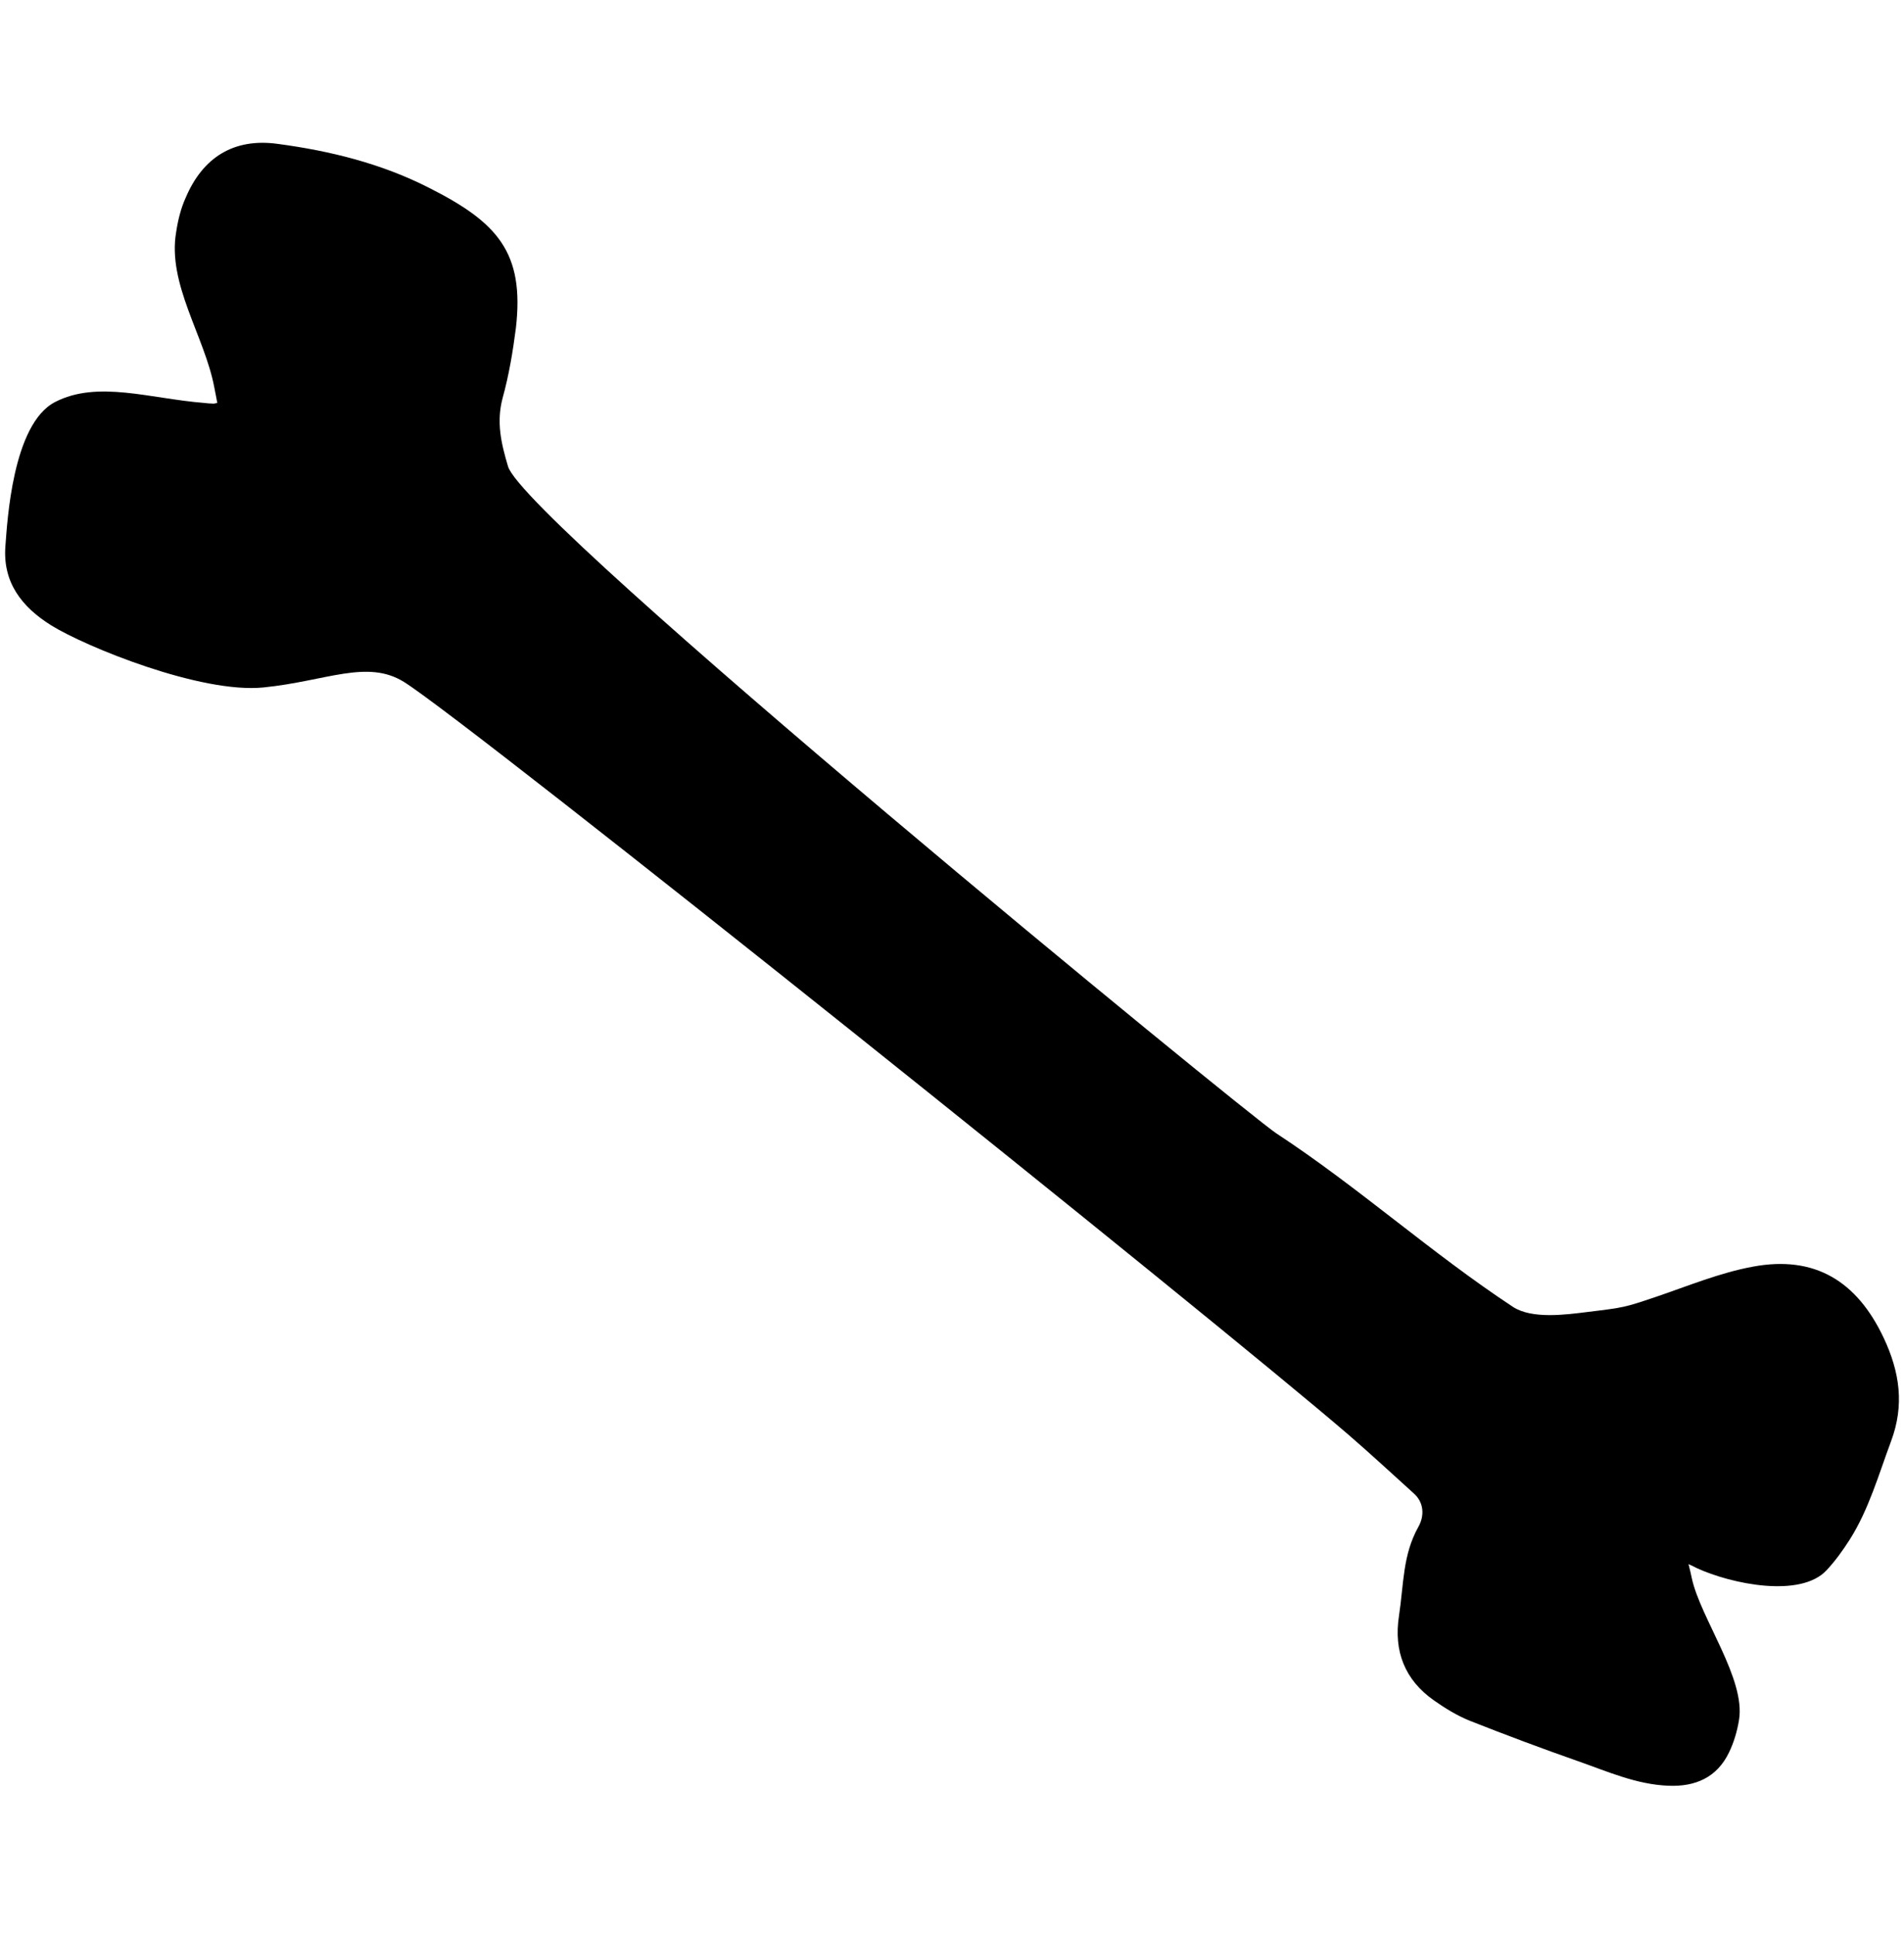<?xml version="1.0" encoding="utf-8"?>
<!-- Generator: Adobe Illustrator 24.0.1, SVG Export Plug-In . SVG Version: 6.00 Build 0)  -->
<svg version="1.1" xmlns="http://www.w3.org/2000/svg" xmlns:xlink="http://www.w3.org/1999/xlink" x="0px" y="0px"
	 viewBox="0 0 63 64" width="63" height="64" style="enable-background:new 0 0 63 64;" xml:space="preserve">
<g id="Layer_1">
</g>
<g id="Layer_3">
</g>
<g id="Layer_2">
	<path d="M62.33,44.26c-0.89-1.89-2.29-2.74-4.33-2.36c-1.09,0.2-2.15,0.64-3.21,1c-1.04,0.35-1.04,0.35-2.27,0.5
		c-0.72,0.09-1.83,0.24-2.46-0.17c-2.73-1.8-5.1-3.95-7.83-5.74c-0.99-0.65-24.86-20.19-25.42-22.06c-0.23-0.77-0.39-1.47-0.18-2.26
		c0.21-0.76,0.34-1.54,0.44-2.32c0.29-2.51-0.62-3.5-2.88-4.64c-1.57-0.8-3.27-1.22-5-1.45c-1.45-0.2-2.48,0.44-3.05,1.79
		C5.99,6.88,5.89,7.27,5.83,7.67c-0.3,1.72,0.94,3.45,1.26,5.14c0.03,0.17,0.07,0.34,0.1,0.52c-0.08,0.01-0.12,0.03-0.15,0.02
		c-0.09,0-0.18-0.01-0.27-0.02c-1.8-0.14-3.54-0.76-4.95-0.03c-1.41,0.73-1.58,3.98-1.64,4.75c-0.1,1.21,0.54,2.03,1.52,2.64
		c1.13,0.7,4.94,2.26,7.02,2.05s3.43-0.94,4.65-0.18C15.66,24,40.2,43.65,44.63,47.47c0.73,0.63,1.44,1.29,2.16,1.94
		c0.31,0.28,0.36,0.71,0.14,1.1c-0.52,0.93-0.48,1.88-0.64,2.94c-0.18,1.17,0.19,2.12,1.16,2.8c0.37,0.26,0.76,0.5,1.18,0.67
		c1.19,0.47,2.39,0.92,3.59,1.34c0.97,0.34,1.93,0.77,2.98,0.81c0.89,0.04,1.61-0.27,2.01-1.1c0.16-0.33,0.27-0.7,0.33-1.07
		c0.23-1.36-1.27-3.36-1.56-4.69c-0.03-0.14-0.06-0.28-0.11-0.47c0.14,0.06,0.21,0.1,0.27,0.13c1.15,0.53,3.44,1,4.3,0.07
		c0.29-0.31,0.54-0.66,0.77-1.02c0.63-1,0.95-2.14,1.36-3.24C63.02,46.48,62.86,45.39,62.33,44.26z"/>
</g>
<g id="Layer_4">
</g>
</svg>
